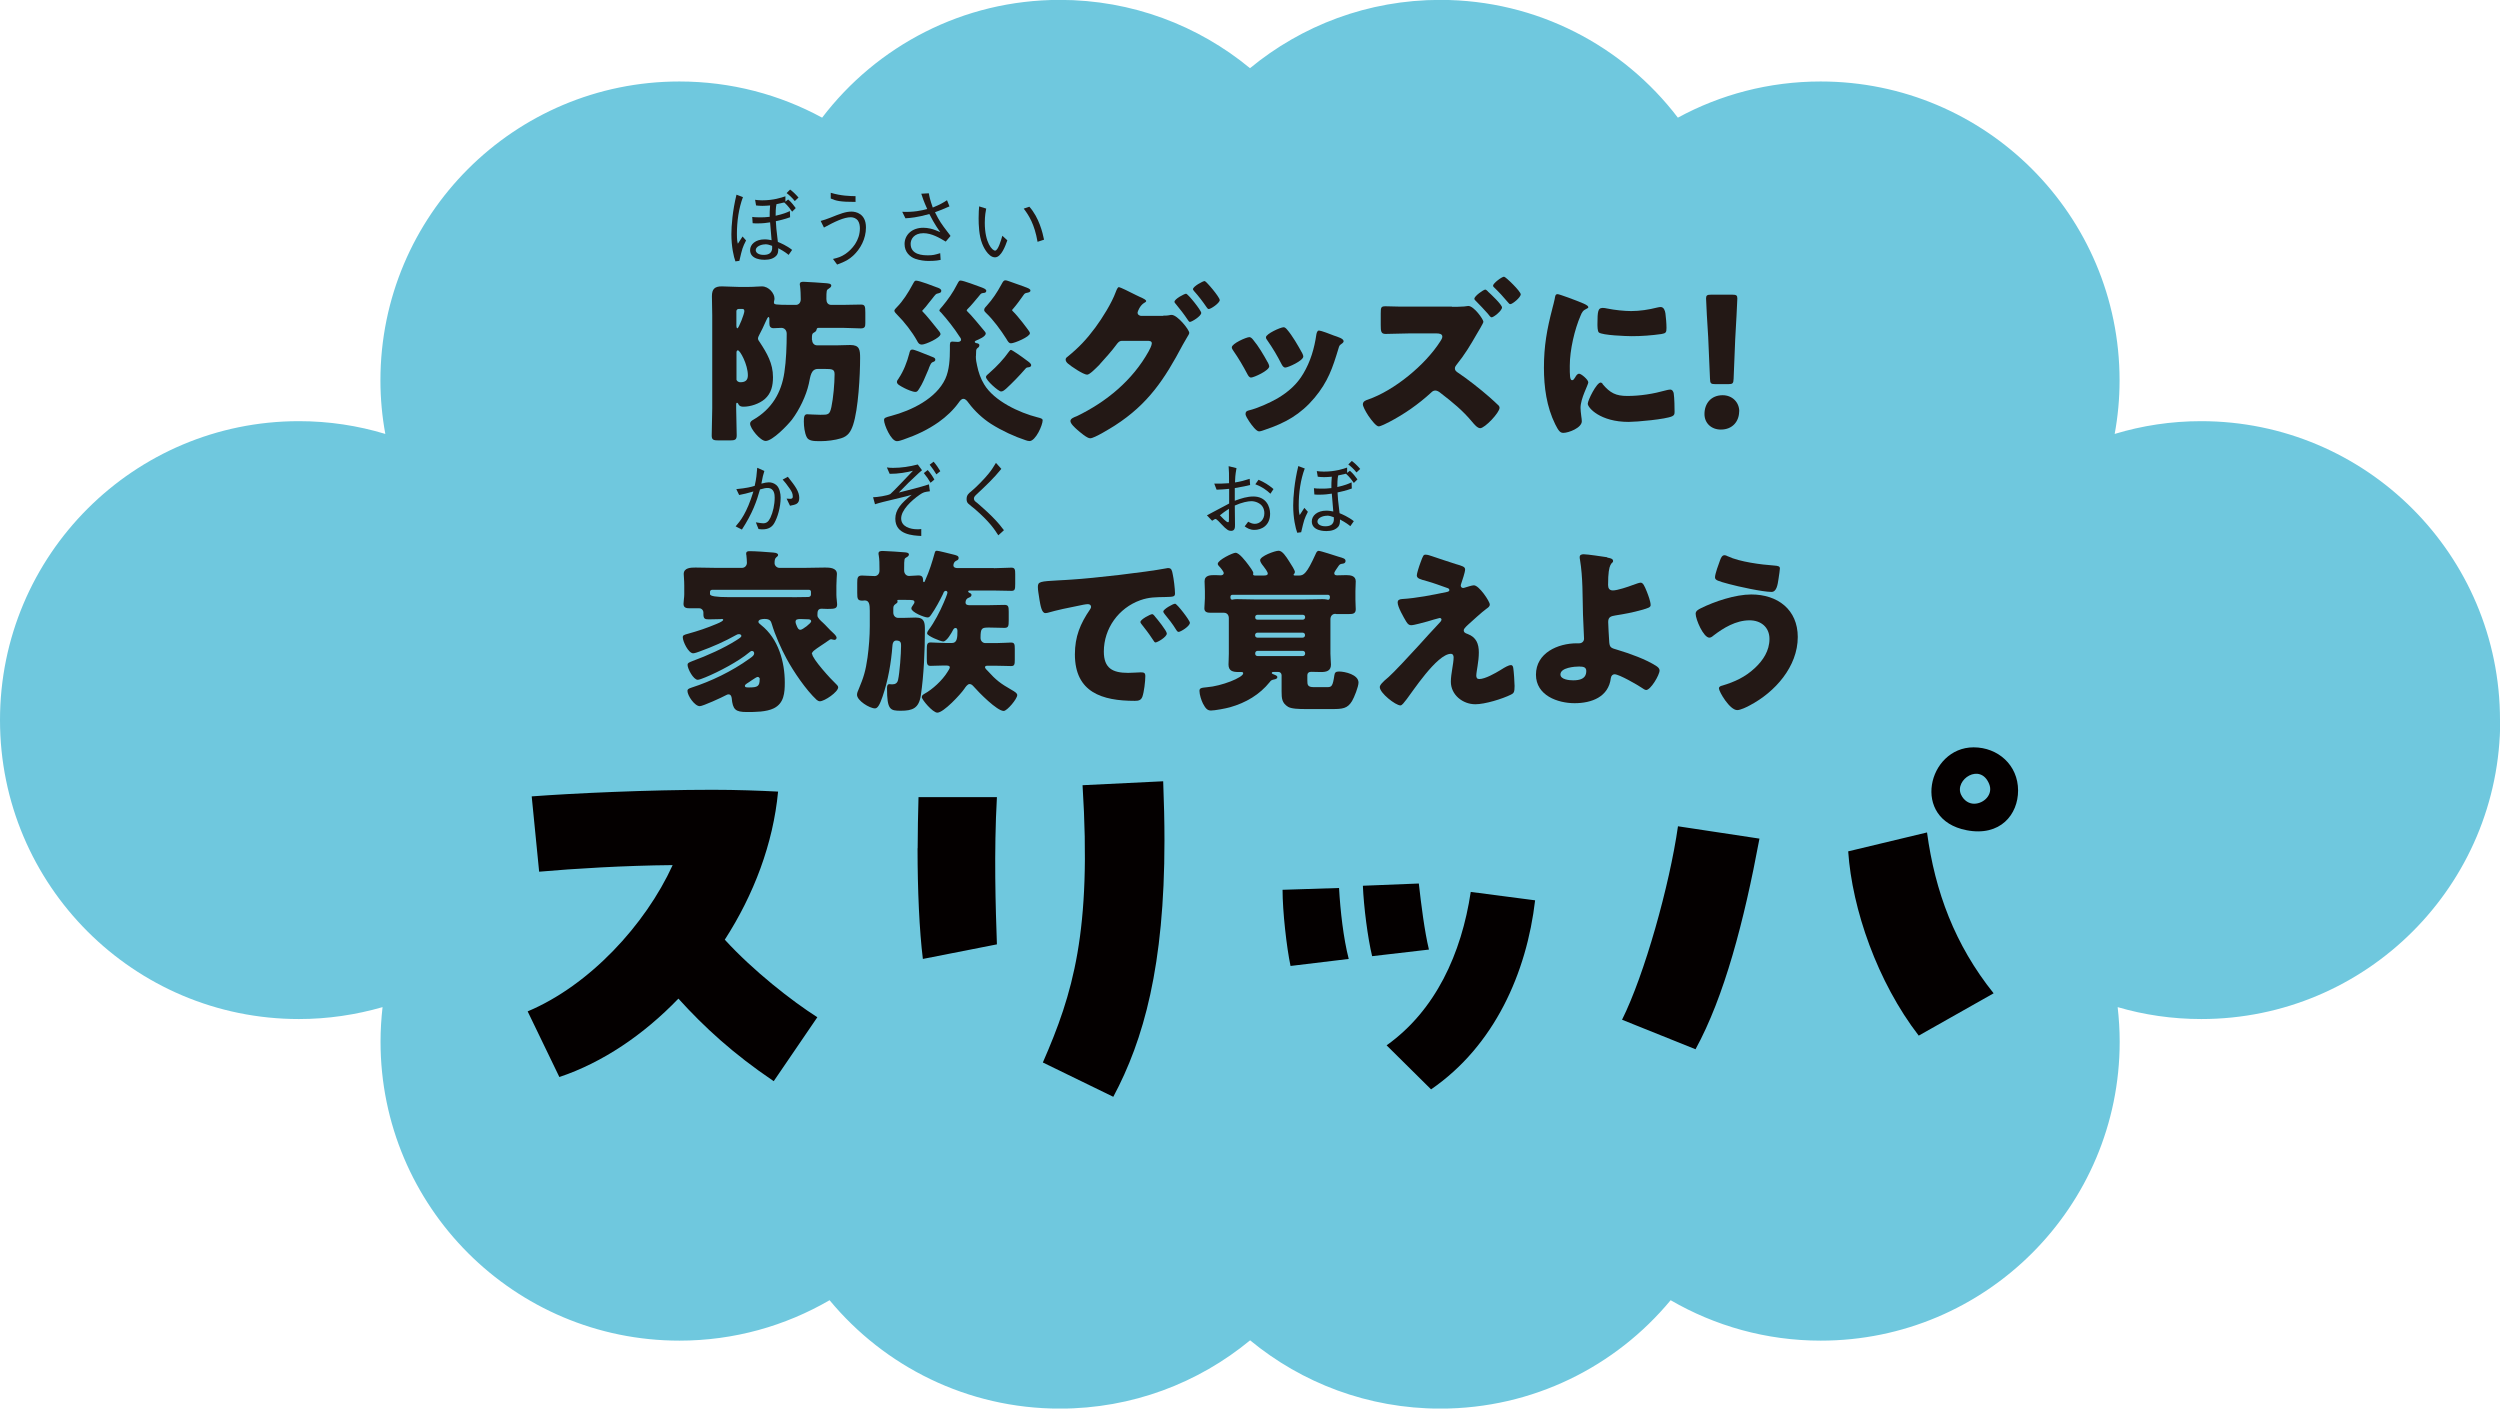 <?xml version="1.0" encoding="UTF-8"?>
<svg id="_レイヤー_1" data-name="レイヤー 1" xmlns="http://www.w3.org/2000/svg" version="1.1" viewBox="0 0 235 132.4">
  <defs>
    <style>
      .cls-1 {
        fill: #231815;
      }

      .cls-1, .cls-2, .cls-3 {
        stroke-width: 0px;
      }

      .cls-2 {
        fill: #040000;
      }

      .cls-3 {
        fill: #6fc8de;
      }
    </style>
  </defs>
  <path class="cls-3" d="M235,67.69c0-15.52-12.58-28.1-28.1-28.1-2.82,0-5.55.42-8.12,1.2.3-1.63.46-3.31.46-5.03,0-15.52-12.58-28.1-28.1-28.1-4.86,0-9.43,1.23-13.42,3.4-5.13-6.73-13.23-11.07-22.34-11.07-6.79,0-13.02,2.41-17.88,6.42-4.86-4.01-11.09-6.42-17.88-6.42-9.11,0-17.21,4.34-22.34,11.07-3.99-2.17-8.56-3.4-13.42-3.4-15.52,0-28.1,12.58-28.1,28.1,0,1.72.16,3.4.46,5.03-2.57-.78-5.3-1.2-8.12-1.2-15.52,0-28.1,12.58-28.1,28.1s12.58,28.1,28.1,28.1c2.73,0,5.36-.4,7.86-1.12-.12,1.07-.19,2.15-.19,3.25,0,15.52,12.58,28.1,28.1,28.1,5.14,0,9.96-1.39,14.11-3.8,5.15,6.22,12.94,10.19,21.65,10.19,6.79,0,13.02-2.41,17.88-6.42,4.86,4.01,11.09,6.42,17.88,6.42,8.71,0,16.5-3.97,21.65-10.19,4.15,2.41,8.97,3.8,14.11,3.8,15.52,0,28.1-12.58,28.1-28.1,0-1.1-.07-2.18-.19-3.25,2.49.73,5.13,1.12,7.86,1.12,15.52,0,28.1-12.58,28.1-28.1"/>
  <path class="cls-2" d="M63.77,93.87c-3.27,3.4-7.13,6.01-11.19,7.37l-2.98-6.17c5.8-2.44,11.06-8.12,13.63-13.75-4.52.04-9.28.33-12.55.62l-.7-7.08c3.89-.29,10.94-.62,16.99-.62,2.28,0,4.39.08,6.17.17-.46,4.89-2.28,9.69-5.01,13.92,2.69,2.94,6.3,5.76,8.7,7.29l-4.1,6.01c-3.81-2.57-6.55-5.1-8.95-7.75Z"/>
  <path class="cls-2" d="M86.26,79.74c0-1.62.04-3.23.08-4.81h7.37c-.29,5.18-.12,10.44,0,13.84l-6.96,1.37c-.33-2.65-.5-6.46-.5-10.4ZM98.03,99.87c2.82-6.46,4.6-12.26,3.73-26.06l7.58-.37c.08,1.99.12,3.85.12,5.59,0,11.76-1.95,18.72-4.81,24.07l-6.63-3.23Z"/>
  <path class="cls-2" d="M120.57,83.64l5.3-.17c.12,2.15.41,4.72.91,6.67l-5.47.66c-.37-1.74-.75-5.14-.75-7.17ZM128.11,83.26l5.26-.21c.21,1.91.54,4.52.95,6.21l-5.34.62c-.41-1.7-.79-4.64-.87-6.63ZM130.34,98.26c4.6-3.27,7.04-8.62,7.91-14.42l6.05.79c-.79,6.79-3.81,13.67-9.78,17.77l-4.18-4.14Z"/>
  <path class="cls-2" d="M152.47,95.86c2.11-4.23,4.47-12.64,5.26-18.19l7.66,1.16c-1.45,7.79-3.31,14.87-6.01,19.8l-6.92-2.78ZM173.72,80.03l7.42-1.78c.75,5.55,2.61,10.56,6.26,15.12l-7.04,3.98c-3.89-5.05-6.26-11.89-6.63-17.32ZM184.86,78.04c-5.26-1-3.65-7.79.66-7.79,2.28,0,4.18,1.66,4.18,4.06,0,2.24-1.66,4.35-4.85,3.73ZM186.98,73.69c-.83-2.03-3.27-.41-2.65.99.29.62.79.87,1.24.87.91,0,1.82-.87,1.41-1.86Z"/>
  <path class="cls-1" d="M76.34,31.95c0,.3.2.51.45.51h1.94c.4,0,.79-.03,1.19-.03.89,0,.93.45.93,1.24,0,1.62-.17,4.8-.66,6.27-.22.65-.48,1.06-1.13,1.26-.58.18-1.32.27-1.94.27-.65,0-1.11-.02-1.29-.38-.2-.4-.27-1.03-.27-1.47,0-.4.03-.68.31-.68.22,0,.71.05,1.24.05.75,0,.88,0,1.04-.73.18-.84.3-2.22.3-3.08,0-.46-.2-.5-.93-.5h-.63c-.66,0-.71.68-.86,1.39-.25,1.13-.89,2.45-1.59,3.38-.4.51-1.82,2-2.47,2-.5,0-1.46-1.18-1.46-1.62,0-.2.17-.3.31-.38,1.71-.99,2.63-2.52,2.91-4.44.17-1.09.22-2.53.22-3.64,0-.33-.22-.55-.5-.55-.22,0-.5.03-.73.03-.31,0-.4-.18-.4-.46v-.41s0-.18-.08-.18-.18.25-.28.46c-.17.4-.36.78-.56,1.16-.05.1-.15.28-.15.4s.1.26.17.35c.68,1.04,1.24,1.99,1.24,3.28,0,.79-.15,1.52-.78,2.07-.5.43-1.32.71-1.99.71-.38,0-.45-.17-.51-.3-.02-.03-.07-.07-.1-.07-.08,0-.08.13-.08.18v.35c0,.84.05,1.69.05,2.53,0,.43-.17.48-.66.48h-1.04c-.48,0-.65-.05-.65-.46,0-.84.05-1.71.05-2.55v-8.77c0-.6-.03-1.19-.03-1.77,0-.68.26-.93.93-.93.51,0,1.04.05,1.56.05h1.01c.5,0,.83-.05,1.19-.05.68,0,1.19.68,1.19,1.13,0,.07,0,.12-.03.23-.02.05-.02.12-.02.15,0,.2.07.23,1.67.23h.4c.25,0,.45-.2.45-.53s-.02-.94-.07-1.26c-.02-.07-.02-.1-.02-.15,0-.23.2-.23.38-.23.31,0,1.67.1,2.07.13.17.02.51.02.51.23,0,.13-.15.23-.26.3-.18.1-.2.15-.2.96,0,.3.12.55.46.55h1.11c.56,0,1.13-.03,1.66-.03.38,0,.43.13.43.75v.98c0,.33-.03.51-.43.51-.53,0-1.08-.05-1.66-.05h-2.32c-.12,0-.15.07-.17.15-.03.15-.08.2-.31.33-.12.07-.13.25-.13.5v.17ZM69.22,30.64c0,.07.02.22.1.22.12,0,.65-1.36.65-1.61,0-.2-.1-.21-.23-.21h-.3c-.13,0-.22.1-.22.21v1.39ZM69.22,35.63c0,.15.15.3.38.3.45,0,.7-.18.7-.65,0-1.01-.73-2.35-.94-2.35-.1,0-.13.12-.13.2v2.5Z"/>
  <path class="cls-1" d="M91.73,33.49c0,.3.05.61.12.89.13.63.33,1.21.66,1.75.93,1.56,3.31,2.67,5.02,3.1.31.08.48.12.48.28,0,.45-.66,1.95-1.24,1.95-.12,0-.28-.05-.36-.08-1.01-.33-2.24-.89-3.26-1.54-.78-.5-1.54-1.21-2.09-1.95-.17-.23-.3-.4-.51-.4-.18,0-.33.21-.43.35-.51.71-1.16,1.32-1.89,1.84-1.01.71-2.09,1.22-3.31,1.64-.23.08-.45.15-.61.15-.56,0-1.21-1.56-1.21-1.97,0-.23.12-.26.68-.41,1.89-.5,4.22-1.62,5.08-3.48.38-.83.43-1.89.43-2.78v-.41c0-.3.12-.31.25-.31.15,0,.38.03.5.03s.3-.05.3-.21c0-.1-.08-.22-.15-.3-.46-.73-1.14-1.59-1.72-2.24-.1-.08-.17-.15-.17-.22,0-.08.23-.31.3-.4.5-.6.99-1.29,1.34-1.99.2-.38.23-.41.35-.41.28,0,1.57.5,1.94.63.18.07.48.17.48.33,0,.2-.22.21-.3.21-.21.03-.23.1-.38.28-.3.35-.76.93-1.08,1.23-.05.07-.08.08-.08.13,0,.03.03.07.05.08.35.31,1.29,1.47,1.61,1.85.08.08.13.17.13.23,0,.3-.65.56-.88.66-.07.02-.15.07-.15.13,0,.08.08.1.13.12.13.02.3.05.3.2,0,.12-.07.2-.15.25-.1.07-.13.13-.15.25,0,.18-.02.36-.02.53ZM88.12,27.03c.13.05.36.13.36.3,0,.2-.18.21-.3.25-.2.03-.23.08-.58.53-.1.12-.2.25-.33.41-.13.18-.35.45-.5.6-.03.03-.08.07-.08.1s.03.07.05.08c.27.25,1.08,1.26,1.34,1.59.18.21.33.4.33.51,0,.36-1.42.99-1.75.99-.28,0-.38-.21-.45-.35-.48-.86-1.19-1.77-1.89-2.47-.08-.08-.25-.25-.25-.36s.17-.26.25-.35c.55-.55,1.08-1.39,1.44-2.07.2-.36.22-.41.36-.41.3,0,1.69.53,1.99.65ZM84.48,35.56c.46-.68.78-1.52.99-2.32.05-.21.08-.38.3-.38.18,0,.89.3,1.42.51.22.08.4.17.5.2.13.05.23.1.23.25,0,.13-.13.18-.25.22-.13.07-.17.12-.33.5-.03.12-.1.27-.18.45-.2.48-.46,1.11-.75,1.54-.13.21-.2.31-.36.31-.26,0-.79-.23-1.04-.36-.43-.23-.7-.36-.7-.58,0-.12.1-.23.17-.33ZM96.28,26.95c.33.12.58.2.58.36s-.18.18-.3.21c-.2.03-.25.07-.36.23-.25.36-.65.91-.93,1.23-.1.12-.13.13-.13.18,0,.03.03.07.07.1.5.48,1.34,1.61,1.52,1.87.07.1.08.15.08.2,0,.33-1.46.94-1.77.94-.21,0-.28-.15-.45-.43-.5-.79-1.21-1.77-1.9-2.42-.07-.07-.18-.17-.18-.28,0-.17.15-.3.25-.41.53-.58.99-1.28,1.36-1.97.18-.33.23-.41.4-.41.05,0,.18.03.36.1.51.18,1.09.38,1.41.5ZM96.5,33.87c.18.13.43.3.43.45,0,.17-.17.2-.3.21-.17.02-.2.08-.3.2-.55.63-1.16,1.26-1.77,1.82-.12.1-.28.25-.46.25-.23,0-1.42-1.04-1.42-1.37,0-.12.17-.23.35-.4.68-.6,1.29-1.24,1.82-1.99.05-.07.12-.15.18-.15.1,0,.99.61,1.47.98Z"/>
  <path class="cls-1" d="M109.33,29.67c.21,0,.41,0,.63-.05.05-.02.12-.02.17-.02.55,0,1.66,1.39,1.66,1.69,0,.08-.08.23-.23.46-.1.18-.23.4-.38.66-1.71,3.23-3.24,5.56-6.37,7.58-.41.26-1.94,1.21-2.33,1.21-.31,0-.96-.58-1.23-.81-.2-.18-.63-.56-.63-.81,0-.23.31-.35.6-.46,2.78-1.34,5.25-3.38,6.75-6.09.1-.18.3-.56.3-.76,0-.22-.23-.23-.43-.23h-2.37c-.28,0-.41.2-.56.4-.33.46-1.06,1.29-1.46,1.72-.03.03-.08.08-.13.15-.31.31-.89.91-1.13.91-.35,0-1.52-.79-1.8-1.04-.12-.1-.22-.23-.22-.38,0-.12.08-.2.17-.26,1.06-.86,1.8-1.64,2.62-2.75.66-.89,1.54-2.3,1.92-3.34.07-.18.17-.46.3-.46.1,0,.99.43,1.61.75.28.13.51.25.6.28.1.05.35.17.35.28,0,.07-.1.12-.15.15-.43.23-.66.84-.66.94,0,.18.13.26.3.3h2.14ZM112.92,29.4c0,.33-.91.86-1.06.86-.08,0-.13-.08-.18-.15-.46-.68-.65-.91-1.16-1.54-.05-.05-.12-.13-.12-.2,0-.27.94-.76,1.09-.76.17,0,1.42,1.56,1.42,1.79ZM114.66,28.19c0,.3-.84.86-1.04.86-.08,0-.15-.1-.2-.17-.36-.53-.74-1.03-1.18-1.52-.05-.07-.1-.12-.1-.18,0-.25.93-.76,1.09-.76s1.42,1.52,1.42,1.77Z"/>
  <path class="cls-1" d="M119.18,34.07c.08.17.13.3.13.36,0,.41-1.46,1.06-1.71,1.06-.18,0-.28-.2-.35-.33-.4-.76-.83-1.49-1.31-2.18-.07-.1-.15-.22-.15-.33,0-.35,1.36-.96,1.66-.96.08,0,.22.08.33.23.53.63.98,1.41,1.39,2.15ZM125.32,31.52c.5.17.98.31.98.56,0,.08-.08.17-.22.26-.15.12-.18.12-.26.41-.56,1.85-.98,3.11-2.25,4.64-1.32,1.57-2.75,2.37-4.67,3.01-.13.05-.41.15-.55.15-.26,0-.7-.61-.86-.84-.02-.03-.05-.07-.08-.12-.13-.2-.33-.5-.33-.68,0-.22.12-.28.3-.33.84-.2,1.94-.7,2.7-1.13,1.01-.6,1.84-1.32,2.43-2.33.68-1.14,1.04-2.37,1.23-3.69.03-.15.08-.36.25-.36s1.13.36,1.34.45ZM120.97,30.96c.53.61,1.04,1.52,1.44,2.24.07.13.1.25.1.31,0,.4-1.44,1.04-1.69,1.04-.18,0-.28-.18-.36-.33-.4-.79-.83-1.51-1.34-2.24-.07-.08-.12-.17-.12-.28,0-.31,1.36-.94,1.67-.94.08,0,.2.08.3.2Z"/>
  <path class="cls-1" d="M136.48,28.84c.31,0,.84,0,1.14-.03.12-.02.33-.05.4-.05.53,0,1.42,1.26,1.42,1.49,0,.12-.5.94-.6,1.11-.65,1.13-1.13,1.94-1.95,2.96-.07.1-.13.18-.13.31,0,.18.1.26.23.36.91.6,2.19,1.61,3.01,2.33.17.15.76.68.88.81.05.07.08.12.08.2,0,.46-1.39,1.92-1.82,1.92-.26,0-.56-.36-.76-.6-.88-1.06-1.85-1.85-2.93-2.68-.18-.15-.35-.26-.53-.26-.17,0-.28.08-.4.2-1.19,1.09-2.52,2.02-3.94,2.76-.18.1-.81.41-.98.41-.22,0-.63-.5-.98-1.01-.28-.43-.51-.88-.51-1.06,0-.28.26-.38.48-.45,2.48-.86,5.38-3.25,6.79-5.46.08-.12.2-.31.2-.45,0-.28-.31-.31-.58-.31h-2.5c-.75,0-1.51.05-2.25.05-.43,0-.46-.23-.46-.84v-1.08c0-.58.03-.68.45-.68s.86.03,1.29.03h4.95ZM139.87,27.41c.25.22,1.32,1.23,1.32,1.49,0,.3-.78.93-.98.93-.1,0-.23-.18-.36-.35-.35-.4-.73-.79-1.11-1.18-.05-.05-.15-.13-.15-.22,0-.25.86-.86,1.03-.86.07,0,.2.13.25.18ZM142.95,27.66c0,.3-.78.93-.98.93-.08,0-.17-.1-.22-.17-.38-.46-.89-1.01-1.32-1.42-.05-.03-.08-.08-.08-.15,0-.23.83-.84,1.03-.84.15,0,1.57,1.38,1.57,1.66Z"/>
  <path class="cls-1" d="M145.92,29c.08-.31.17-.63.22-.89.05-.31.07-.46.28-.46.15,0,1.74.58,2.45.89.33.15.43.25.43.33,0,.07-.05.1-.12.13-.38.18-.46.31-.61.68-.55,1.27-1.01,3.2-1.01,4.7,0,.91,0,1.36.22,1.36.12,0,.2-.13.28-.26.1-.17.2-.35.38-.35.2,0,.86.56.86.81,0,.23-.73,1.51-.73,2.4,0,.12.03.53.07.78.02.1.05.38.05.48,0,.61-1.23,1.09-1.74,1.09-.31,0-.46-.22-.76-.81-.81-1.64-1.06-3.49-1.06-5.31,0-2.04.28-3.61.79-5.56ZM150.65,36.11c.7.83,1.24,1.11,2.32,1.11,1.23,0,2.45-.2,3.63-.53.12-.03.28-.07.4-.07.21,0,.31.22.33.36.07.45.08,1.39.08,1.72,0,.22-.02.33-.23.43-.58.28-3.34.53-4.09.53-2.67,0-3.84-1.33-3.84-1.71,0-.32.83-1.99,1.21-1.99.08,0,.15.08.2.13ZM150.62,28.94c.1,0,.36.03.51.07.63.13,1.54.23,2.19.23.83,0,1.66-.13,2.45-.33.15-.03.23-.05.33-.05.31,0,.41.35.45.6.05.41.1.94.1,1.36s-.05.51-.48.58c-.93.13-1.85.2-2.78.2-.5,0-2.78-.08-3.1-.35-.13-.12-.13-.61-.13-.79,0-1.23.07-1.51.46-1.51Z"/>
  <path class="cls-1" d="M163.48,38.67c0,.91-.6,1.71-1.72,1.71-.89,0-1.54-.6-1.54-1.46,0-.98.61-1.77,1.71-1.77.89,0,1.56.65,1.56,1.52ZM161.25,36.11c-.43,0-.5-.07-.51-.5l-.17-3.92c-.07-1.03-.2-3.31-.2-3.64,0-.28.1-.35.46-.35h2.02c.36,0,.46.07.46.35,0,.33-.13,2.6-.2,3.84l-.15,3.72c-.02.43-.08.5-.51.5h-1.21Z"/>
  <path class="cls-1" d="M76.34,61.46c0,.46,1.8,2.43,2.22,2.81.07.07.23.21.23.33,0,.45-1.29,1.32-1.72,1.32-.12,0-.22-.07-.3-.13-.99-.91-2.19-2.68-2.83-3.87-.51-.94-1.09-2.24-1.39-3.26-.08-.26-.15-.48-.68-.48-.17,0-.58.03-.58.27,0,.1.1.18.25.3,1.64,1.29,2.23,3.49,2.23,5.4,0,.98-.07,1.95-1.03,2.43-.71.35-1.75.35-2.55.35-1.06,0-1.31-.23-1.41-1.31-.02-.17-.1-.35-.3-.35-.08,0-.15.03-.22.07-.36.2-2.19,1.04-2.48,1.04-.48,0-1.16-.99-1.16-1.44,0-.15.1-.21.4-.31,1.8-.58,3.77-1.52,5.41-2.7.33-.23.46-.33.46-.53,0-.12-.08-.21-.21-.21-.08,0-.15.05-.27.15-.99.83-2.86,1.82-4.11,2.33-.28.12-.6.23-.71.23-.41,0-.96-1.03-.96-1.41,0-.17.12-.21.46-.35,1.39-.51,2.95-1.21,4.12-1.95.35-.22.48-.32.48-.41,0-.12-.12-.17-.23-.17-.1,0-.18.03-.26.08-1.09.61-2.15,1.08-3.41,1.54-.17.07-.5.18-.63.18-.45,0-.98-1.11-.98-1.51,0-.18.12-.23.5-.33.94-.26,1.75-.53,2.7-.93.36-.15.6-.28.6-.38,0-.05-.05-.08-.12-.08-.05,0-.08.02-.2.02h-.05c-.33,0-.66.02-.99.02-.38,0-.5-.07-.5-.51v-.13c0-.21-.17-.4-.38-.4h-.89c-.3,0-.6-.03-.6-.41,0-.23.07-.61.07-.89v-.83c0-.53-.05-.93-.05-1.09,0-.6.68-.61,1.11-.61.65,0,1.27.03,1.92.03h2.45c.26,0,.46-.21.46-.48,0-.15-.03-.56-.05-.71-.02-.05-.02-.1-.02-.15,0-.22.18-.23.36-.23.45,0,1.66.08,2.19.13.36.03.45.12.45.23,0,.08-.07.15-.18.23-.13.1-.15.3-.15.55,0,.2.2.43.45.43h2.38c.65,0,1.27-.03,1.92-.03.41,0,1.11.02,1.11.6,0,.13-.05.66-.05,1.11v.86c0,.31.07.68.07.89,0,.4-.22.43-.91.43-.2,0-.38-.02-.56-.02-.35,0-.38.28-.38.51v.15c0,.17.28.45.51.65.26.23.61.65.96.96.2.18.33.35.33.46s-.1.2-.2.2c-.03,0-.05,0-.17-.03-.1-.03-.12-.03-.15-.03-.07,0-.12.03-.17.07-.31.23-.6.4-.81.55-.56.38-.83.55-.83.78ZM74.48,56.14c.46,0,.91-.02,1.37-.02h.1c.15,0,.28-.07.28-.23v-.27c0-.1-.08-.18-.18-.18h-9.11c-.1,0-.2.08-.2.18v.23q0,.28,1.74.28h5.99ZM71.42,63.84c0-.1-.08-.21-.2-.21-.08,0-.31.15-.58.33-.13.1-.3.2-.45.3-.08.05-.17.13-.17.21,0,.13.1.15.38.15.81,0,1.01-.1,1.01-.78ZM75.87,58.21c-.2,0-.41-.02-.61-.02-.3,0-.48.02-.48.28,0,.08.05.22.1.33.07.17.15.4.36.4s1.01-.63,1.01-.79c0-.18-.18-.2-.33-.2h-.05Z"/>
  <path class="cls-1" d="M93.45,53.41c.56,0,1.13-.05,1.62-.05.33,0,.36.18.36.6v.93c0,.51-.03.65-.36.65-.55,0-1.09-.03-1.62-.03h-2.19c-.18,0-.25,0-.25.1,0,.05.1.12.18.15.08.03.13.08.13.17,0,.13-.12.2-.25.25-.2.07-.31.23-.31.45,0,.23.21.26.4.26h1.66c.53,0,1.06-.03,1.59-.03.38,0,.41.15.41.66v.79c0,.55-.03.71-.41.71-.46,0-.93-.03-1.41-.03-.71,0-.83.02-.83.98,0,.28.21.48.45.48h1.04c.56,0,1.06-.05,1.37-.05.33,0,.36.15.36.6v1.01c0,.45-.03.6-.35.6-.35,0-.89-.03-1.39-.03h-.81c-.1,0-.25,0-.25.15,0,.08.18.27.25.33.79.88,1.24,1.21,2.22,1.77.36.21.56.33.56.51,0,.36-.96,1.49-1.27,1.49-.63,0-2.35-1.75-2.8-2.27-.12-.13-.23-.26-.41-.26-.2,0-.4.31-.5.46-.35.51-1.94,2.23-2.53,2.23-.43,0-1.46-1.22-1.46-1.46,0-.17.12-.23.26-.32.73-.4,1.66-1.24,2.15-2.04.08-.13.22-.33.22-.43,0-.17-.17-.18-.38-.18h-.28c-.38,0-.76.03-1.14.03-.33,0-.36-.17-.36-.68v-.84c0-.5.03-.68.36-.68s.83.05,1.39.05h.63c.48,0,.5-.55.5-1.11,0-.13-.02-.3-.18-.3-.1,0-.18.08-.23.18-.15.3-.6,1.09-.93,1.09-.23,0-1.51-.53-1.51-.75,0-.12.07-.25.15-.35.5-.65,1.06-1.72,1.41-2.55.07-.15.35-.83.35-.93s-.05-.18-.15-.18c-.17,0-.22.17-.26.28-.28.58-.73,1.42-1.11,1.95-.15.22-.22.27-.35.27-.31,0-1.52-.5-1.52-.84,0-.1.03-.15.21-.41.05-.07.08-.13.08-.18,0-.22-.17-.22-.83-.22h-.68c-.07,0-.1,0-.1.07,0,.02.02.05.02.08,0,.13-.08.17-.18.23-.22.15-.22.27-.22.51v.3c0,.28.18.5.46.5h.51c.38,0,.76-.03,1.14-.03.84,0,.86.5.86,1.16,0,1.9-.1,4.27-.38,6.14-.18,1.24-.79,1.46-1.89,1.46-.99,0-1.29-.08-1.29-2.12,0-.17.02-.38.23-.38.07,0,.12.02.25.02.3,0,.5-.12.56-.43.15-.65.28-2.48.28-3.18,0-.26,0-.51-.45-.51-.26,0-.35.25-.36.48-.12,1.61-.41,3.28-.93,4.79-.25.73-.45,1.11-.71,1.11-.5,0-1.69-.73-1.69-1.28,0-.18.08-.35.15-.51.48-1.14.66-1.74.84-3.01.13-.98.21-1.97.21-2.96v-1.41c0-.6-.05-.98-.48-.98-.07,0-.13.02-.2.02-.46,0-.5-.15-.5-.73v-.93c0-.48.03-.7.45-.7.35,0,.79.05,1.18.05.28,0,.46-.22.46-.5v-.2c0-.38,0-.89-.07-1.26-.02-.07-.02-.12-.02-.17,0-.22.23-.23.41-.23.3,0,1.74.1,2.09.13.13.02.36.03.36.21,0,.12-.15.22-.25.27-.18.1-.2.12-.2,1.03v.21c0,.26.18.5.46.5.3,0,.58-.05.86-.05.35,0,.46.13.46.48,0,.05,0,.15.08.15.07,0,.08-.1.13-.2.38-.83.65-1.71.89-2.57.03-.12.08-.18.2-.18.15,0,1.23.28,1.44.33.43.1.6.15.6.35,0,.15-.08.2-.23.26-.18.08-.26.28-.26.43,0,.2.18.25.35.26h3.43Z"/>
  <path class="cls-1" d="M97.56,55.18c0-.51.18-.53,2-.63.33-.02.71-.03,1.18-.07,2.09-.13,6.89-.68,8.91-1.06.07-.02.12-.02.17-.02.3,0,.35.23.41.55.1.43.22,1.41.22,1.84,0,.31-.18.31-.89.33-.88.02-1.52,0-2.37.3-2.04.73-3.43,2.65-3.43,4.83,0,1.57.83,2,2.28,2,.41,0,.96-.05,1.19-.05.31,0,.43.05.43.36,0,.48-.12,1.51-.28,1.94-.13.33-.36.38-.71.38-3.06,0-5.63-.79-5.63-4.37,0-1.66.5-2.88,1.42-4.22.05-.08.1-.15.1-.25,0-.15-.12-.25-.3-.25-.21,0-.66.1-.89.15-.88.17-2.02.41-2.88.66-.07.02-.17.03-.23.03-.35,0-.46-.75-.55-1.26-.08-.56-.15-.88-.15-1.21ZM108.55,57.93c.22.25,1.13,1.37,1.13,1.62,0,.33-.89.84-1.06.84-.08,0-.12-.05-.33-.38-.31-.48-.65-.91-1.01-1.37-.07-.08-.08-.13-.08-.18,0-.23.93-.73,1.11-.73.08,0,.18.12.25.2ZM111.85,58.54c0,.33-.88.86-1.06.86-.12,0-.2-.15-.25-.23-.31-.51-.68-.98-1.06-1.44-.05-.07-.13-.17-.13-.25,0-.21.91-.73,1.11-.73.18,0,1.39,1.57,1.39,1.79Z"/>
  <path class="cls-1" d="M119.36,64.11c-.96,1.19-2.25,1.95-3.73,2.37-.41.12-1.46.31-1.8.31s-.51-.2-.75-.65c-.15-.3-.33-.84-.33-1.19,0-.25.12-.3.7-.35,1.36-.1,3.41-.91,3.41-1.31,0-.1-.08-.12-.17-.12h-.3c-.5,0-.91-.1-.91-.7,0-.28.03-.6.03-1.03v-3.33c0-.31-.18-.51-.46-.51h-1.24c-.31,0-.6-.05-.6-.41,0-.28.05-.65.05-.94v-.7c0-.3-.03-.61-.03-.91,0-.58.56-.58.99-.58.2,0,.41.02.53.02.13,0,.28-.05.28-.22,0-.13-.3-.5-.46-.66-.05-.05-.1-.12-.1-.2,0-.36,1.42-1.04,1.67-1.04.35,0,.94.78,1.21,1.14.1.13.46.61.46.76,0,.02-.02.1-.02.12,0,.08.07.12.2.12h.78c.23,0,.4-.03.4-.18,0-.17-.28-.53-.41-.7-.15-.18-.31-.41-.31-.56,0-.38,1.39-.89,1.74-.89s.68.51.98.98c.25.38.55.86.55,1.01,0,.07-.03.15-.07.18s-.05.05-.05.08c0,.05.02.08.15.08h.35c.45,0,.73-.17,1.57-2.02.05-.12.13-.3.28-.3.2,0,1.57.46,1.87.55.45.13.66.18.66.4,0,.2-.17.25-.3.26-.18.02-.26.07-.35.2-.08.13-.2.3-.28.41-.1.15-.13.23-.13.28,0,.15.1.2.27.2.28,0,.58-.02.86-.02.41,0,.89.07.89.58,0,.31-.03.61-.03.91v.81c0,.32.03.66.03.91,0,.41-.27.45-.63.45h-1.19s-.07-.02-.1-.02c-.28,0-.46.21-.46.51v3.23c0,.43.05.75.05,1.03,0,.6-.43.7-.93.7-.31,0-.63-.02-.94-.02-.23,0-.35.13-.35.31v.5c0,.41.02.63.61.63h1.27c.41,0,.51-.1.66-1.11.03-.25.13-.36.43-.36.58,0,1.84.3,1.84,1.04,0,.38-.4,1.39-.61,1.74-.43.71-.89.75-1.92.75h-2.38c-.7,0-1.39-.02-1.71-.21-.58-.36-.61-.79-.61-1.46v-1.51c0-.18-.13-.31-.31-.31h-.43c-.07,0-.18,0-.18.1,0,.05.03.08.17.13.26.1.35.15.35.26,0,.13-.13.18-.27.21-.25.05-.31.08-.43.23ZM125.01,56.09c0-.1-.08-.18-.18-.18h-8.96c-.15,0-.21.07-.21.21s.03.25.17.25c.03,0,.07-.02.15-.03.1-.02.2-.02.35-.02.58,0,1.18.03,1.75.03h4.45c.58,0,1.16-.03,1.74-.03.13,0,.31,0,.43.03.05.02.12.03.13.03.1,0,.18-.07.18-.23v-.07ZM122.46,58.25c.12,0,.22-.1.22-.21v-.05c0-.12-.1-.2-.22-.2h-4.25c-.12,0-.22.08-.22.2v.05c0,.13.08.21.22.21h4.25ZM118.2,59.47c-.12,0-.22.1-.22.21v.05c0,.12.1.21.22.21h4.25c.12,0,.22-.1.22-.21v-.05c0-.13-.1-.2-.22-.21h-4.25ZM122.46,61.67c.12,0,.22-.1.22-.21v-.07c0-.12-.1-.21-.22-.21h-4.25c-.12,0-.22.1-.22.21v.07c0,.12.08.2.22.21h4.25Z"/>
  <path class="cls-1" d="M138.55,55.02c.48,0,1.49,1.51,1.49,1.8,0,.2-.17.3-.31.4-.43.31-1.32,1.13-1.74,1.51-.25.23-.4.4-.4.51,0,.2.12.27.38.36.79.3,1.04.91,1.04,1.72,0,.43-.05.86-.12,1.29-.03.2-.12.71-.12.89,0,.2.07.33.28.33.55,0,1.51-.55,1.97-.83.03-.02.08-.05.13-.08.27-.17.65-.4.88-.4.17,0,.2.17.22.3.05.31.12,1.34.12,1.66,0,.58-.07.68-.33.81-.83.41-2.45.91-3.36.91-1.18,0-2.3-.88-2.3-2.12,0-.75.26-1.69.26-2.29,0-.17-.07-.33-.26-.33-1.31,0-3.69,3.69-4.14,4.25-.28.36-.45.6-.6.6-.45,0-1.94-1.16-1.94-1.72,0-.18.2-.43.84-.96.41-.35,2.04-2.09,2.78-2.91.65-.73,1.31-1.44,1.97-2.15.08-.08.21-.21.21-.33,0-.08-.07-.15-.17-.15-.07,0-.99.28-1.16.33-.33.08-1.23.35-1.52.35-.17,0-.3-.07-.46-.33-.26-.43-.81-1.39-.81-1.8,0-.25.17-.31.41-.33,1.36-.08,2.85-.38,4.19-.66.15-.03.26-.07.26-.18s-.08-.17-.23-.21c-.63-.22-1.23-.45-1.87-.63-.66-.18-.96-.25-.96-.55,0-.15.18-.76.35-1.21.25-.68.28-.73.48-.73.18,0,.38.07.56.13.74.25,1.51.51,2.27.75.61.18.88.25.88.51s-.27,1.04-.36,1.31c-.03.08-.05.15-.05.21,0,.12.1.22.22.22.05,0,.12-.02.15-.03.27-.08.68-.22.86-.22Z"/>
  <path class="cls-1" d="M151.1,52.42c.18.03.53.08.53.3,0,.2-.13.13-.25.4-.12.25-.22.71-.22,1.87,0,.3.12.51.45.51.43,0,1.46-.35,1.85-.5.36-.13.63-.23.76-.23.23,0,.36.3.58.84.13.33.36.93.36,1.27,0,.21-.23.28-.86.46-.81.23-1.62.38-2.45.51-.4.07-.68.13-.68.61,0,.25.07,1.51.1,1.92.05.5.17.53.79.71,1.11.33,2.68.89,3.64,1.52.15.1.3.23.3.41,0,.43-.84,1.84-1.26,1.84-.12,0-.3-.13-.4-.2-.41-.28-2.14-1.28-2.57-1.28-.15,0-.31.1-.35.35-.21,1.79-1.82,2.37-3.41,2.37s-3.63-.73-3.63-2.68c0-2.05,2.07-2.95,3.84-2.95h.23c.25,0,.45-.18.45-.43,0-.13-.08-1.87-.1-2.29-.05-1.71,0-3.44-.28-5.13-.02-.08-.03-.17-.03-.25,0-.23.2-.27.38-.27.35,0,1.79.22,2.2.28ZM148.5,62.65c-.48,0-1.82.1-1.82.75,0,.48.84.55,1.19.55.61,0,1.24-.12,1.24-.88,0-.38-.33-.41-.61-.41Z"/>
  <path class="cls-1" d="M168.99,59.88c0,2.78-2.14,5.18-4.5,6.42-.26.15-.89.45-1.19.45-.71,0-1.72-1.74-1.72-2.04,0-.17.17-.23.3-.26,1.18-.35,2.17-.81,3.06-1.64.79-.73,1.39-1.64,1.39-2.75s-.81-1.75-1.87-1.75c-1.27,0-2.45.7-3.43,1.46-.08.08-.23.17-.35.17-.55,0-1.29-1.71-1.29-2.25,0-.27.27-.4.46-.5,1.32-.66,3.28-1.31,4.77-1.31,2.47,0,4.37,1.41,4.37,4.01ZM162.44,52.3c1.06.51,3.13.78,4.32.86.4.03.55.07.55.28,0,.15-.07.56-.13.98-.08.55-.18,1.22-.66,1.22-.83,0-3.15-.51-3.99-.74-1.04-.28-1.32-.36-1.32-.63,0-.33.35-1.27.48-1.62.07-.18.17-.46.41-.46.12,0,.25.07.35.12Z"/>
  <path class="cls-1" d="M69.84,18.52c-.4,1.05-.57,2.31-.57,3.45,0,.58.03.73.09.94.27-.41.37-.57.44-.68l.33.37c-.34.68-.35.72-.63,1.92l-.37.05c-.16-.43-.38-1.37-.38-2.56,0-.78.11-2.21.48-3.71l.61.23ZM74.45,19.88c-.08-.11-.37-.54-.73-.85-.08.02-.6.13-.73.16-.08.33-.08.88-.08,1.09.74-.17,1.04-.3,1.34-.44l.02.58c-.51.19-1.09.32-1.34.37.02.51.05.77.19,1.95.21.08.86.36,1.34.75l-.33.47c-.14-.12-.39-.32-.97-.63,0,.35-.04.51-.14.65-.26.33-.69.44-1.14.44-.17,0-1.37,0-1.37-.91,0-.54.51-1.01,1.37-1.01.27,0,.49.05.65.08q-.09-1.01-.14-1.68c-.3.05-.69.1-1.2.1-.14,0-.23,0-.44-.02l-.04-.59c.16.02.28.04.64.04.41,0,.58,0,1-.05,0-.46,0-.52.04-1.07-.25.02-.47.04-.72.04-.28,0-.45-.02-.6-.04l-.09-.53c.18.02.34.05.66.05,1.08,0,1.8-.25,2.19-.38v.5s.26-.2.26-.2c.31.26.58.63.71.81l-.34.34ZM71.93,22.97c-.4,0-.89.21-.89.54,0,.26.29.45.74.45.86,0,.82-.58.8-.85-.22-.08-.41-.15-.65-.15ZM74.71,18.9c-.22-.29-.55-.59-.77-.75l.33-.33c.23.16.57.49.79.75l-.35.33Z"/>
  <path class="cls-1" d="M77.14,20.77c.38-.11.51-.15.92-.31.92-.37,1.43-.57,1.98-.57.4,0,1.36.18,1.36,1.49,0,1.09-.54,2.03-1.18,2.63-.41.38-.74.57-1.53.86l-.39-.53c.47-.11.75-.19,1.17-.47.62-.43,1.36-1.25,1.36-2.41,0-.2-.03-.5-.19-.73-.15-.2-.41-.31-.66-.31-.65,0-1.5.41-2.53.97l-.3-.61ZM78.09,18.12c.97.3,1.84.31,2.33.32v.54c-1.46,0-1.83-.1-2.33-.32v-.54Z"/>
  <path class="cls-1" d="M87.31,18.17c.05.28.1.58.37,1.34.74-.3,1.05-.5,1.34-.69l.23.58c-.64.28-.86.37-1.36.55.4.82.64,1.14,1.11,1.76.25.33.28.36.35.47l-.45.53c-.6-.36-1.33-.79-2.1-.79-.9,0-1.2.58-1.2,1,0,1.05,1.17,1.08,1.64,1.08s.63-.05,1.14-.2l.04.63c-.44.1-.97.1-1.14.1-.35,0-.79-.05-1.24-.2-.53-.19-1.01-.65-1.01-1.39,0-.86.69-1.53,1.76-1.53.44,0,.89.12,1.15.23.3.12.31.12.45.18-.19-.26-.52-.7-1.03-1.7-1.2.33-1.76.37-2.25.4l-.3-.61c1.07.05,1.82-.12,2.35-.26-.35-.77-.47-1.17-.56-1.44l.72-.04Z"/>
  <path class="cls-1" d="M92.7,19.62c-.04.21-.13.66-.13,1.32,0,1.9.71,2.62.97,2.62.28,0,.56-.98.68-1.4l.47.43c-.18.51-.57,1.6-1.16,1.6-.69,0-1.17-1.18-1.2-1.27-.31-.77-.34-1.8-.34-2.4,0-.54.03-.9.05-1.12l.67.21ZM96.76,19.43c.92,1.04,1.25,2.46,1.38,3.1l-.61.2c-.29-1.68-.83-2.5-1.3-3.12l.53-.18Z"/>
  <path class="cls-1" d="M69.2,45.98c1-.1,1.39-.2,1.74-.31.16-.69.19-1.11.24-1.7l.67.3c-.1.29-.18.63-.28,1.19.36-.09.51-.12.69-.12s.45.03.72.26c.31.27.4.82.4,1.17,0,.94-.3,1.88-.59,2.39-.19.34-.51.6-1.11.6-.09,0-.16,0-.38-.03l-.25-.63c.4.06.53.09.69.09.29,0,.49-.13.68-.53.24-.51.4-1.21.4-1.89,0-.27-.03-.9-.67-.9-.16,0-.31.02-.71.14-.31,1.1-.7,2.23-1.7,3.77l-.59-.3c.45-.52,1.05-1.25,1.67-3.28-.58.17-.88.24-1.34.33l-.26-.54ZM74.06,44.82c.7.88,1.07,1.39,1.07,1.98s-.34.63-.87.74l-.32-.67s.3.02.33.02c.25,0,.25-.13.25-.22,0-.27-.09-.45-.28-.73-.29-.42-.48-.65-.67-.86l.48-.26Z"/>
  <path class="cls-1" d="M83.38,43.94c.12.02.29.04.56.04.79,0,1.57-.12,2.33-.32l.4.54s-.26.23-.3.26c-.65.59-1.28,1.21-1.88,1.84.44-.11,2.12-.53,2.83-.77l.09.65c-.53.07-.6.08-.98.34-.77.54-1.72,1.43-1.72,2.21s.86,1.02,1.5,1.02c.13,0,.25,0,.39-.02v.65c-.8-.04-2.44-.12-2.44-1.62,0-.84.55-1.47,1.54-2.25-.37.11-.52.15-1.03.27-1.7.41-1.89.45-2.42.62l-.18-.66c.37,0,1.35-.15,1.62-.3.13-.08,1.87-1.91,2.13-2.19-.51.14-1.41.3-2.19.29l-.26-.59ZM87.21,44.19c.25.27.5.66.62.89l-.36.3c-.19-.33-.38-.61-.63-.91l.37-.29ZM87.76,43.4c.23.26.49.64.63.89l-.37.3c-.16-.27-.37-.58-.63-.91l.37-.28Z"/>
  <path class="cls-1" d="M94.12,44.08c-.69.86-1.42,1.55-2.33,2.4-.19.18-.24.26-.24.39,0,.18.12.27.3.4.06.05.96.83,1.41,1.29.57.57.85.94,1.11,1.28l-.53.48c-.34-.54-.83-1.29-2.25-2.51-.09-.07-.47-.37-.54-.44-.12-.1-.19-.23-.19-.45,0-.38.19-.54.41-.71.51-.42,1.3-1.23,1.67-1.7.27-.33.43-.59.68-1l.51.57Z"/>
  <path class="cls-1" d="M116.23,44.01c-.12.65-.13,1-.14,1.34.53-.08.91-.19,1.38-.34l.04.58c-.33.09-.65.15-1.44.29v1.19c.62-.23,1.17-.4,1.75-.4,1.18,0,1.57.93,1.57,1.62,0,1.13-.83,1.52-1.47,1.52-.43,0-.67-.16-.92-.33l.33-.44c.2.11.39.2.62.2.49,0,.9-.41.9-.99,0-.95-.88-1.14-1.21-1.14s-.9.11-1.57.41c0,.28.02,1.54.02,1.8s0,.58-.37.58c-.23,0-.41-.09-.92-.64-.1-.11-.44-.48-.54-.48-.05,0-.08.02-.32.17l-.49-.51c.33-.17,1.79-.96,2.09-1.11v-1.38c-.34.03-.85.08-1.18.08l-.22-.57c.55,0,.85,0,1.39-.04,0-.96,0-1.07-.04-1.6l.73.18ZM115.53,47.82c-.31.2-.65.44-.86.62.18.19.61.65.76.65.09,0,.09-.07.09-.27v-.99ZM118.31,45.1c.57.25.92.47,1.4.87l-.29.44c-.4-.37-.79-.65-1.42-.89l.3-.42Z"/>
  <path class="cls-1" d="M122.65,44.03c-.4,1.05-.57,2.31-.57,3.45,0,.58.03.73.09.94.27-.41.37-.57.44-.68l.33.37c-.34.68-.35.72-.63,1.92l-.37.05c-.16-.43-.38-1.37-.38-2.56,0-.78.11-2.21.48-3.71l.61.23ZM127.25,45.38c-.08-.11-.37-.54-.73-.85-.08.02-.6.13-.73.16-.08.33-.08.88-.08,1.09.74-.17,1.04-.3,1.34-.44l.02.58c-.51.19-1.09.32-1.34.37.02.51.05.77.19,1.95.21.08.86.36,1.34.75l-.33.47c-.14-.12-.39-.32-.97-.63,0,.35-.04.51-.14.65-.26.33-.69.44-1.14.44-.17,0-1.37,0-1.37-.91,0-.54.51-1.01,1.37-1.01.27,0,.49.05.65.08q-.09-1.01-.14-1.68c-.3.05-.69.1-1.2.1-.14,0-.23,0-.44-.02l-.04-.59c.16.02.28.04.64.04.41,0,.58,0,1-.05,0-.46,0-.52.04-1.07-.25.02-.47.04-.72.04-.28,0-.45-.02-.6-.04l-.09-.53c.18.02.34.05.66.05,1.08,0,1.8-.25,2.19-.38v.5s.26-.2.26-.2c.31.26.58.63.71.81l-.34.34ZM124.73,48.48c-.4,0-.89.21-.89.54,0,.26.29.45.74.45.86,0,.82-.58.8-.85-.22-.08-.41-.15-.65-.15ZM127.51,44.41c-.22-.29-.55-.59-.77-.75l.33-.33c.23.16.57.49.79.75l-.35.33Z"/>
</svg>